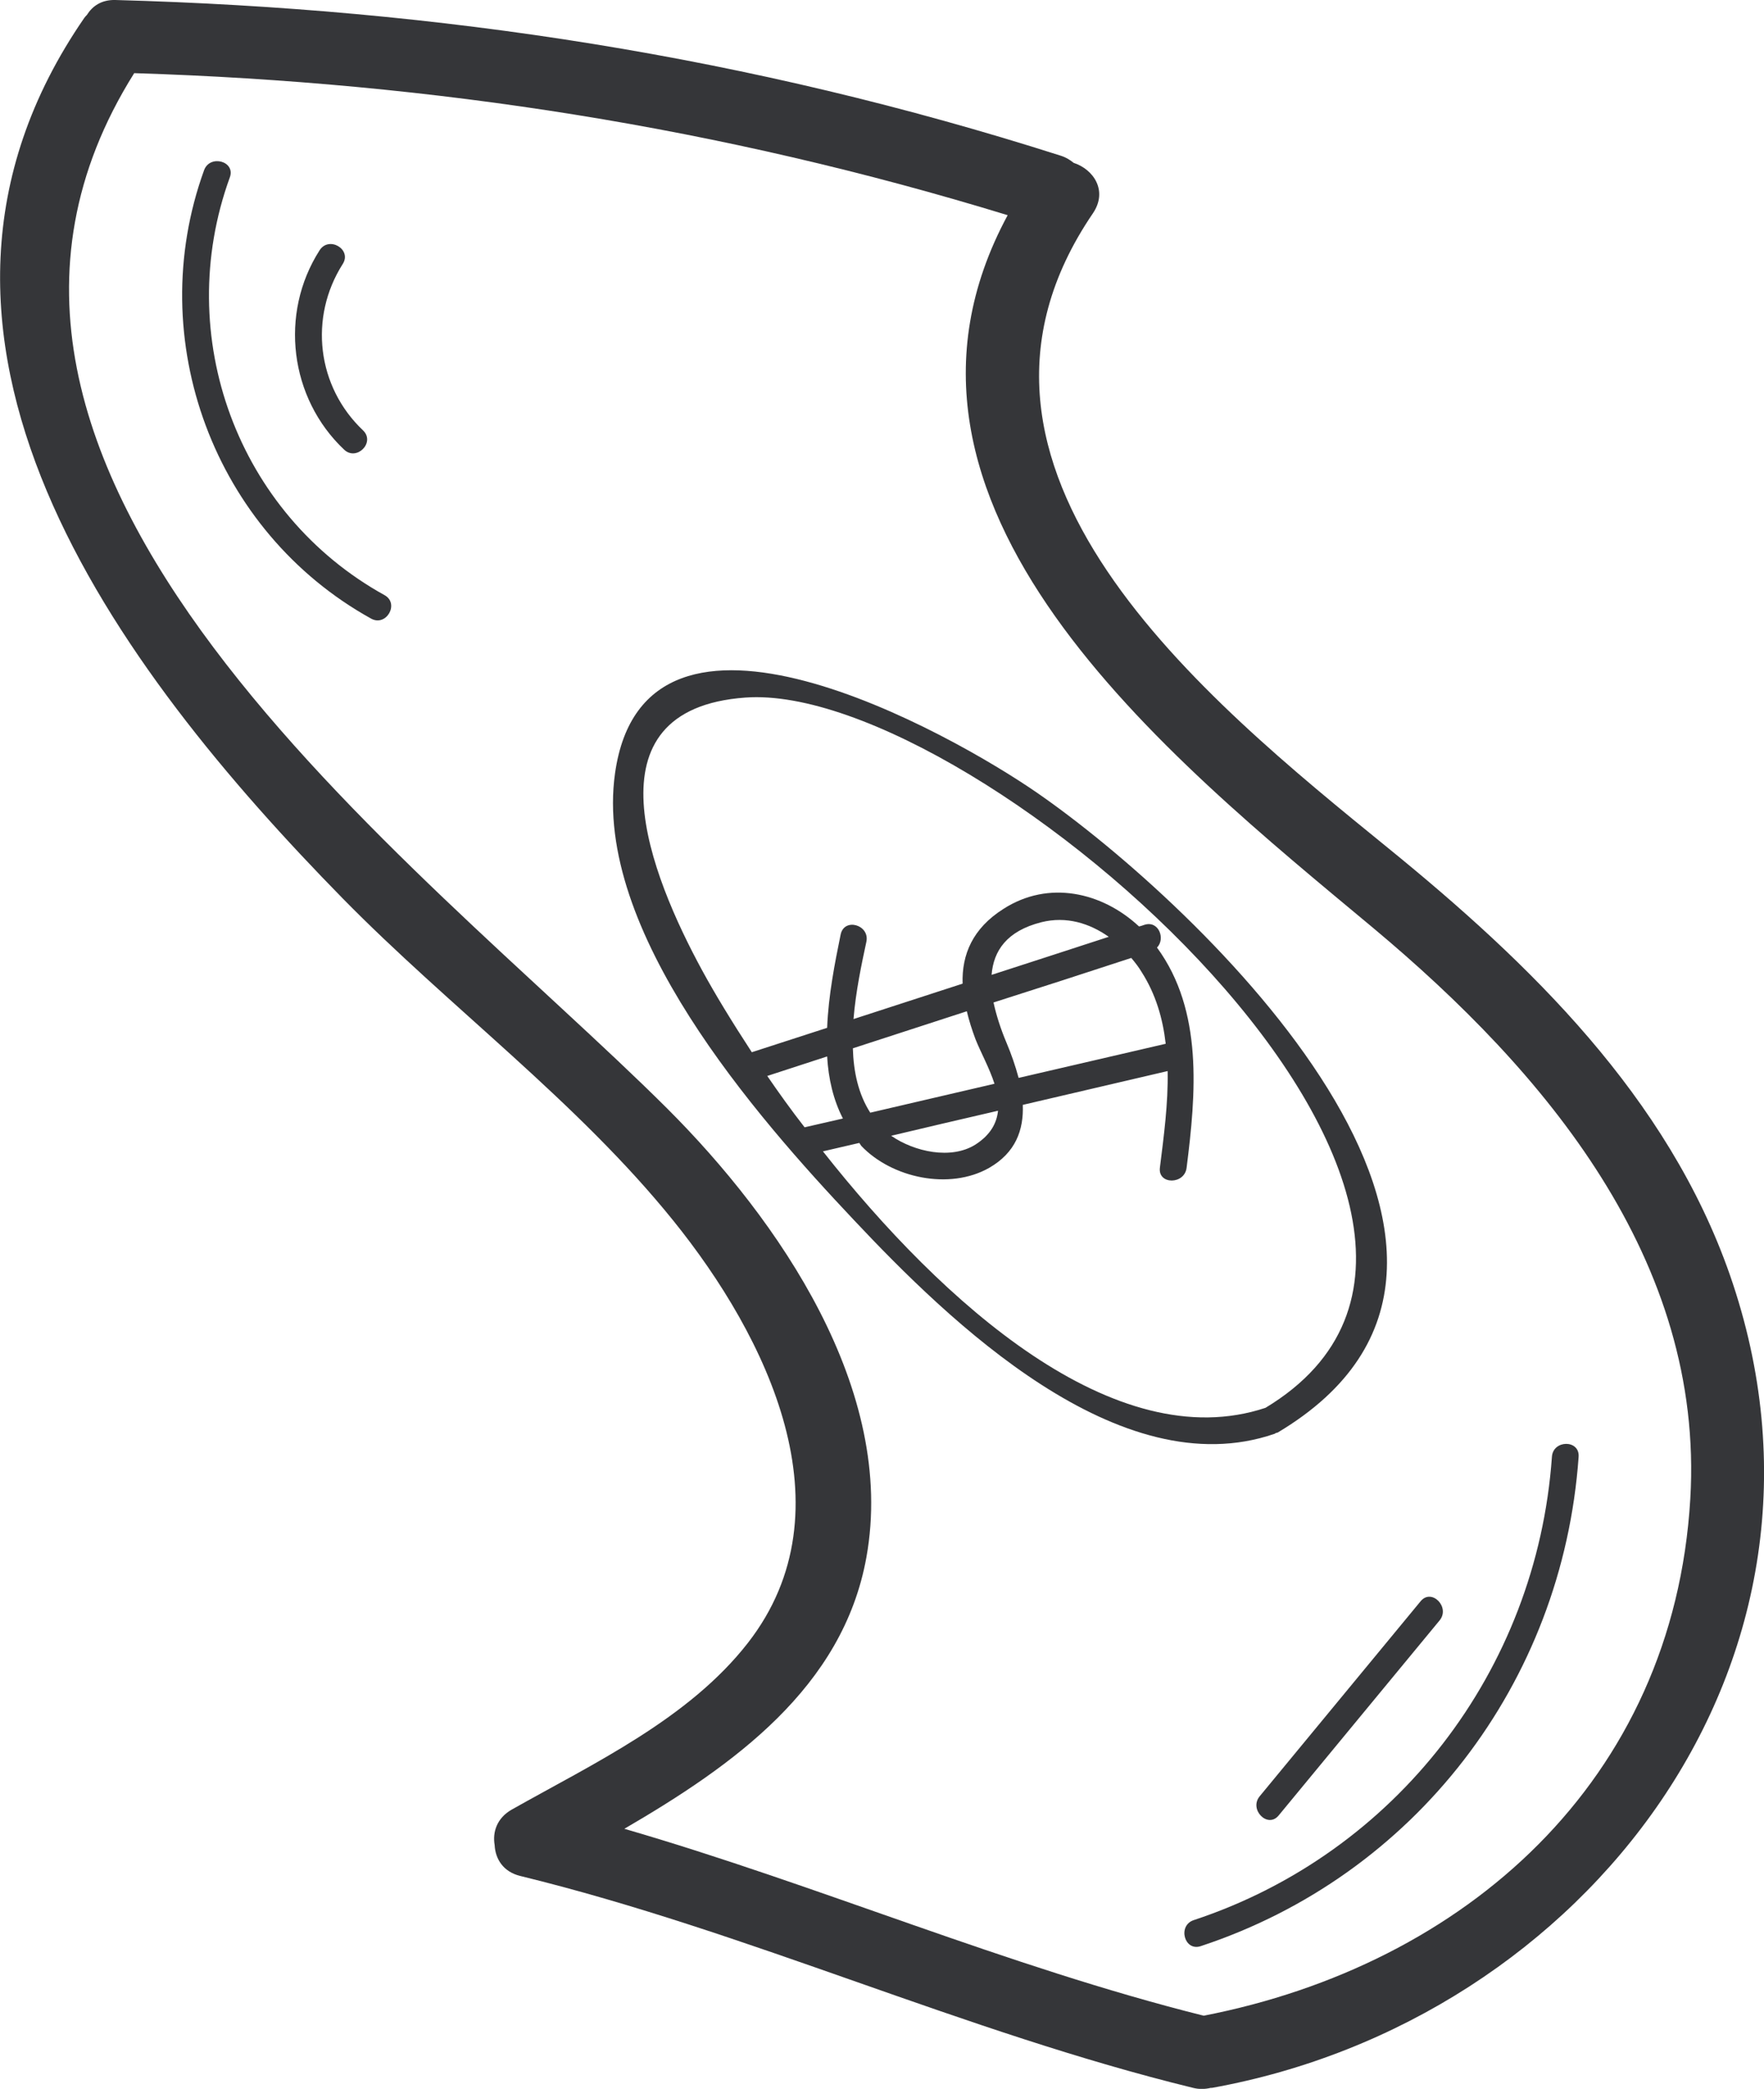 <?xml version="1.0" encoding="UTF-8"?> <svg xmlns="http://www.w3.org/2000/svg" width="87" height="103" viewBox="0 0 87 103" fill="none"> <g clip-path="url(#clip0)"> <path d="M85.317 62.864C82.253 54.081 75.444 47.493 68.444 41.803C59.523 34.542 45.317 23.113 53.904 10.515C54.65 9.409 53.936 8.351 52.952 8.03C52.777 7.886 52.571 7.758 52.317 7.678C36.999 2.789 21.698 0.433 5.682 8.72354e-05C4.999 -0.016 4.555 0.305 4.285 0.737C4.238 0.785 4.19 0.834 4.158 0.882C-6.651 16.558 5.793 32.971 16.904 44.303C22.158 49.657 28.476 54.321 33.206 60.188C37.825 65.91 42.015 74.421 36.888 81.009C33.968 84.76 29.269 86.955 25.238 89.231C24.507 89.648 24.285 90.338 24.396 90.979C24.428 91.652 24.809 92.293 25.65 92.501C36.936 95.258 47.555 100.195 58.841 102.952C59.158 103.032 59.444 103.016 59.714 102.952C59.745 102.952 59.761 102.952 59.777 102.952C78.158 99.634 91.936 81.874 85.317 62.864ZM83.365 73.908C82.539 87.853 72.222 96.893 59.365 99.394C49.634 96.957 40.396 92.966 30.793 90.177C36.158 87.052 41.571 83.221 42.73 76.793C44.222 68.538 38.396 60.139 32.888 54.642C20.634 42.444 -5.731 23.274 6.619 3.607C21.38 4.071 35.571 6.283 49.698 10.611C41.984 24.893 57.634 37.347 67.73 45.762C76.19 52.831 84.063 62.127 83.365 73.908Z" fill="#353639"></path> <path d="M62.857 70.702C62.873 70.702 62.889 70.686 62.905 70.67C62.937 70.654 62.968 70.654 63.016 70.638C77.508 61.999 59.048 44.56 51.175 39.11C46.921 36.161 31.81 27.649 30.333 38.132C29.238 45.89 37.318 55.074 42.095 60.139C46.81 65.156 55.206 73.331 62.857 70.702ZM37.841 53.055C38.825 52.734 39.81 52.414 40.794 52.093C40.857 53.183 41.095 54.225 41.572 55.154C40.937 55.299 40.318 55.443 39.683 55.587C39.032 54.754 38.413 53.888 37.841 53.055ZM40.587 56.773C41.191 56.629 41.778 56.501 42.381 56.357C42.413 56.405 42.444 56.453 42.476 56.501C43.984 58.088 46.825 58.697 48.778 57.591C50.095 56.837 50.492 55.715 50.444 54.481C52.825 53.92 55.206 53.375 57.587 52.814C57.619 54.417 57.397 56.036 57.206 57.575C57.095 58.424 58.429 58.424 58.524 57.575C58.984 53.936 59.349 49.849 57.063 46.724C57.492 46.291 57.143 45.377 56.444 45.602C56.349 45.633 56.27 45.666 56.175 45.682C54.349 43.983 51.714 43.389 49.492 44.816C47.968 45.778 47.429 47.076 47.476 48.503C45.683 49.08 43.889 49.673 42.095 50.25C42.206 48.887 42.492 47.541 42.73 46.435C42.905 45.602 41.635 45.233 41.46 46.082C41.175 47.477 40.857 49.08 40.794 50.682C39.556 51.083 38.318 51.484 37.079 51.885C36.095 50.378 35.254 48.999 34.619 47.829C32.111 43.213 28.746 34.974 36.762 34.397C48.206 33.564 78.127 59.947 62.413 69.42C54.984 71.888 46.492 64.259 40.587 56.773ZM48.905 48.07C49 46.884 49.651 45.906 51.365 45.473C52.587 45.169 53.73 45.521 54.683 46.194C52.762 46.82 50.841 47.445 48.905 48.07ZM55.794 47.236C55.984 47.461 56.159 47.685 56.302 47.926C57 49.016 57.349 50.218 57.492 51.468C55.079 52.029 52.651 52.59 50.238 53.151C50.079 52.558 49.873 51.965 49.635 51.404C49.365 50.763 49.143 50.09 49 49.432C51.27 48.711 53.54 47.974 55.794 47.236ZM49.048 53.44C47 53.92 44.968 54.385 42.921 54.866C42.333 53.952 42.095 52.846 42.063 51.692C43.937 51.083 45.81 50.474 47.683 49.865C47.794 50.33 47.937 50.779 48.111 51.243C48.365 51.885 48.794 52.654 49.048 53.44ZM49.222 54.77C49.159 55.379 48.857 55.956 48.111 56.437C46.921 57.19 45.111 56.806 43.952 56.004C45.714 55.587 47.476 55.171 49.222 54.77Z" fill="#353639"></path> <path d="M18.968 29.348C11.714 25.341 8.492 16.574 11.333 8.752C11.635 7.95 10.349 7.598 10.063 8.399C7.032 16.766 10.572 26.223 18.302 30.503C19.048 30.919 19.714 29.765 18.968 29.348Z" fill="#353639"></path> <path d="M17.905 21.222C15.635 19.074 15.222 15.66 16.905 13.015C17.365 12.294 16.222 11.621 15.762 12.342C13.762 15.468 14.286 19.635 16.968 22.168C17.587 22.761 18.524 21.815 17.905 21.222Z" fill="#353639"></path> <path d="M58.873 94.681C58.063 94.954 58.413 96.236 59.222 95.963C69.762 92.485 77.064 83.012 77.857 71.84C77.921 70.975 76.587 70.991 76.54 71.84C75.794 82.387 68.825 91.395 58.873 94.681Z" fill="#353639"></path> <path d="M63.063 89.52C65.714 86.314 68.349 83.108 71 79.903C71.54 79.246 70.603 78.3 70.064 78.957C67.413 82.163 64.778 85.368 62.127 88.574C61.587 89.231 62.524 90.177 63.063 89.52Z" fill="#353639"></path> </g> <defs> <clipPath id="clip0"> <rect width="87" height="103" fill="white"></rect> </clipPath> </defs> </svg> 